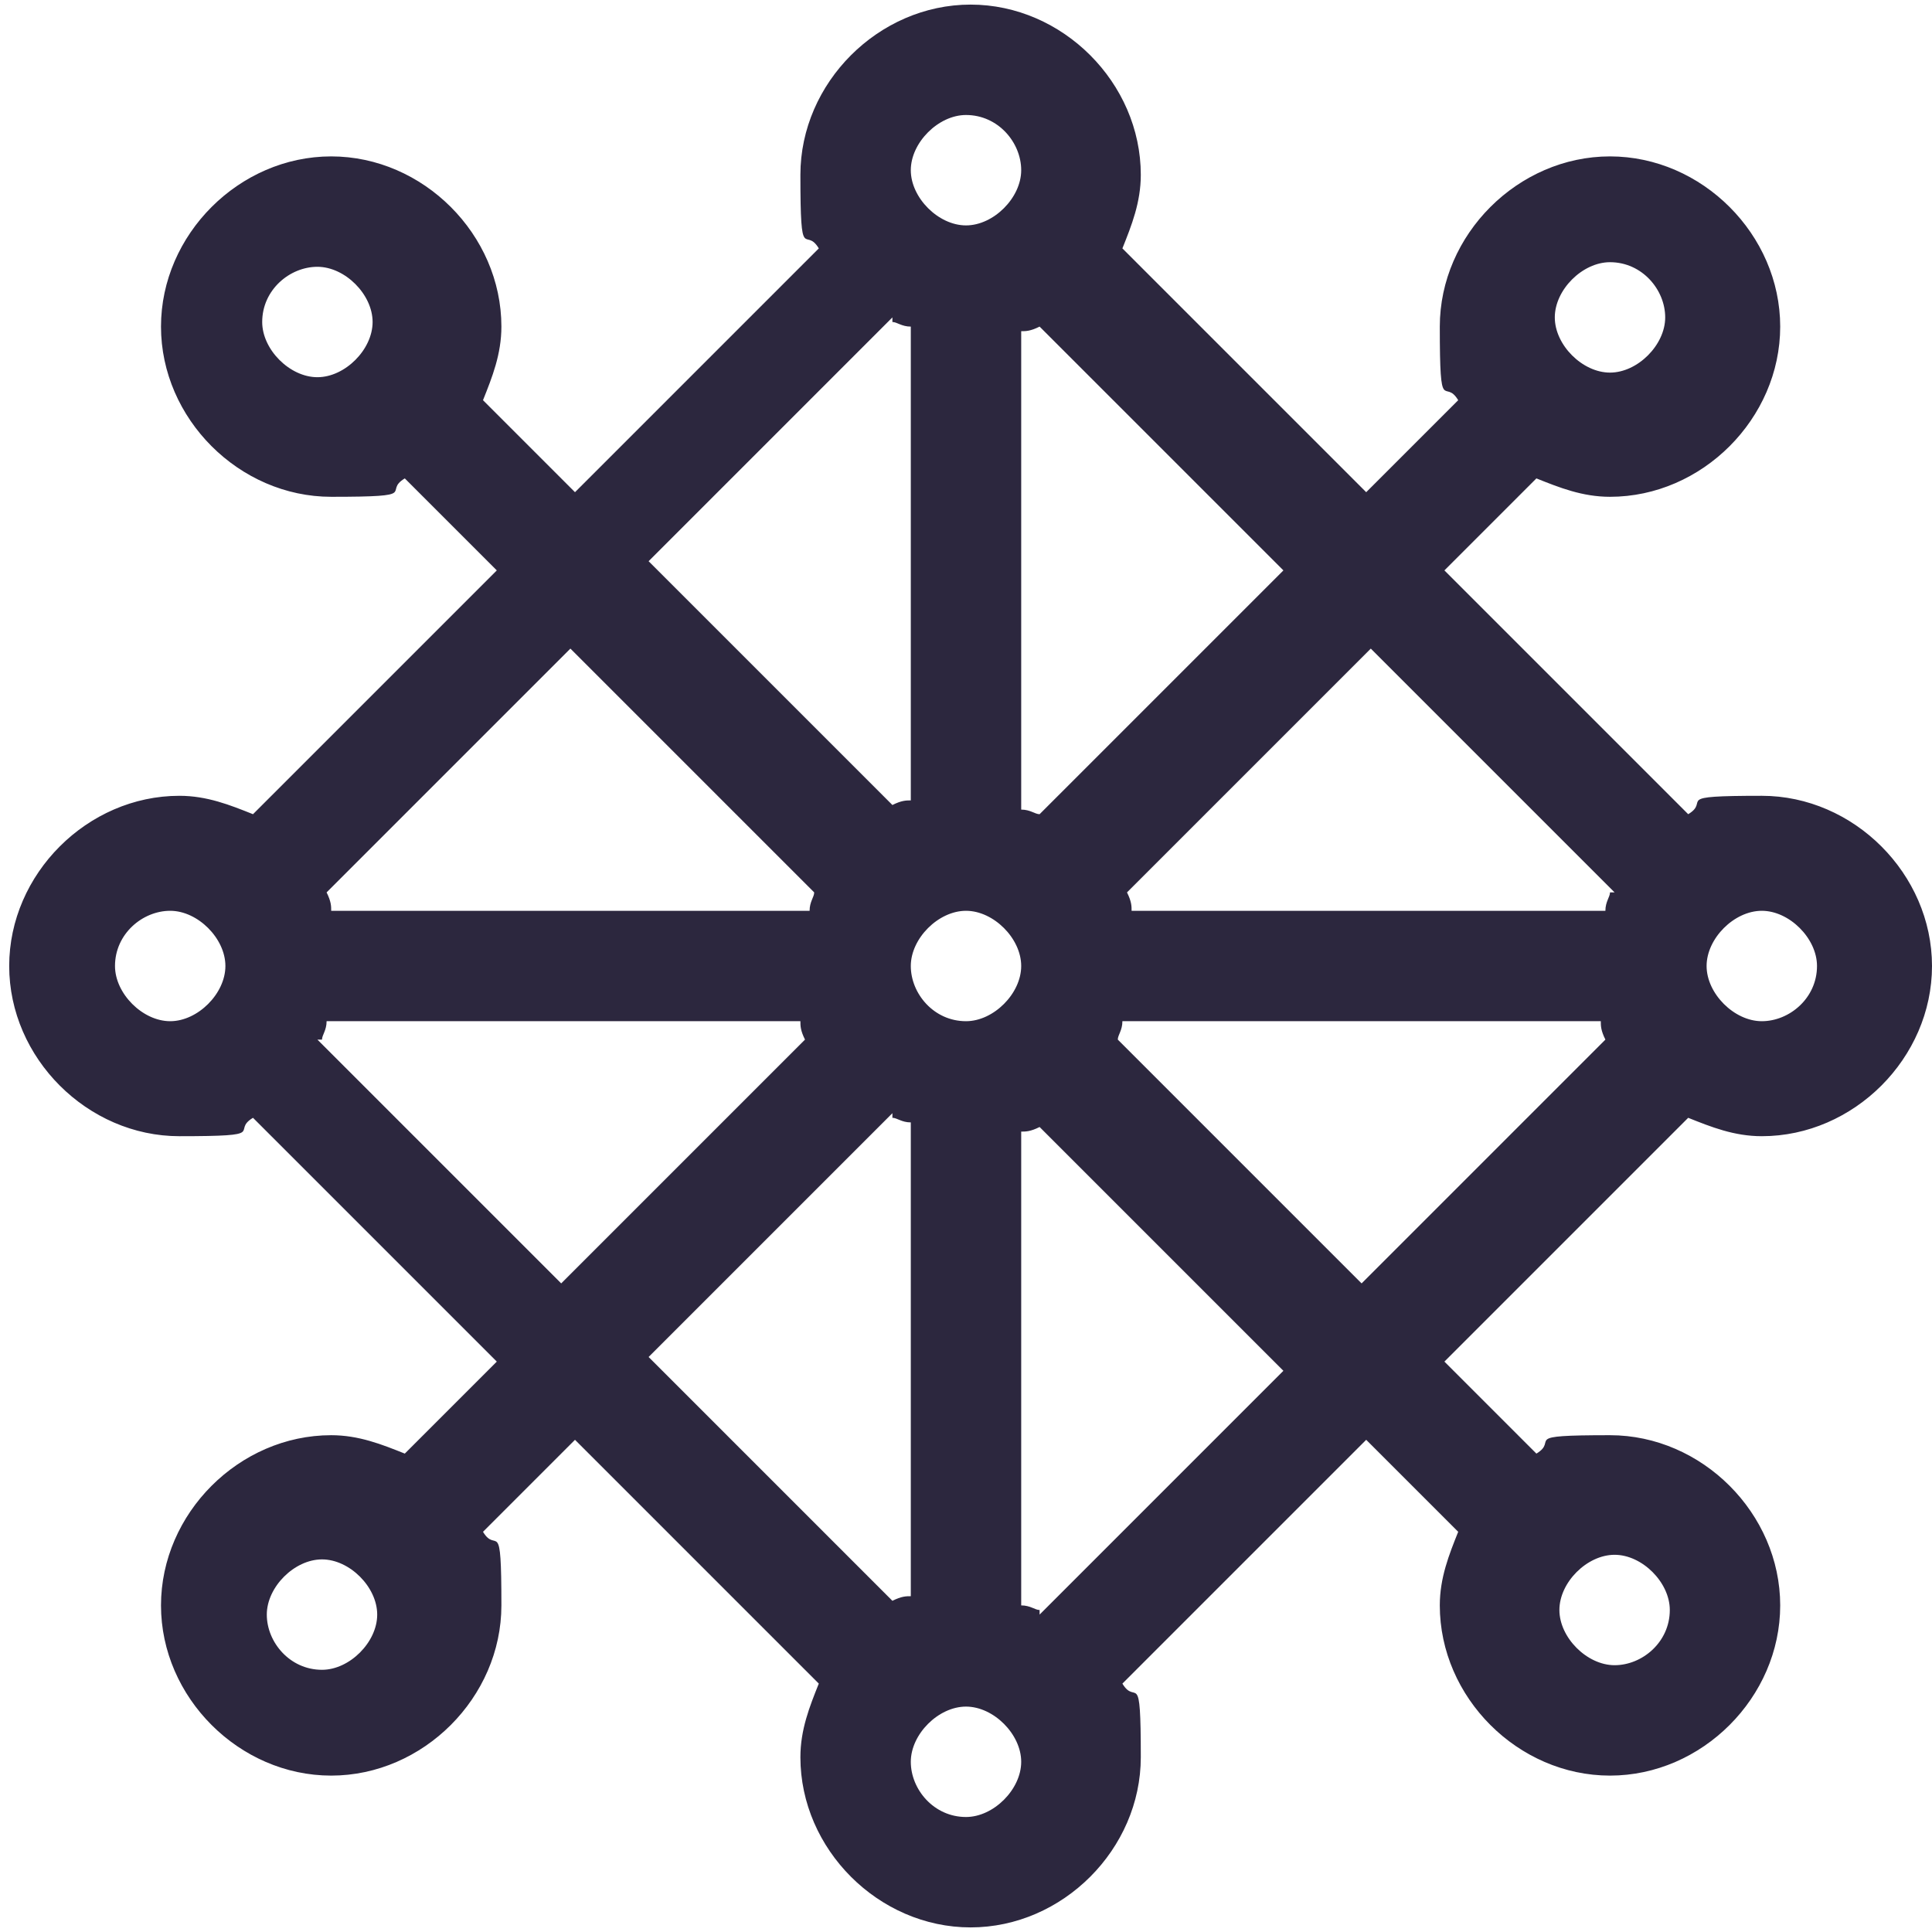 <svg xmlns="http://www.w3.org/2000/svg" id="Capa_1" viewBox="0 0 42 42"><path d="M36.7,24.3c.5.2,1,.4,1.6.4,2,0,3.7-1.7,3.7-3.7s-1.7-3.7-3.7-3.7-1.1.1-1.6.4l-5.3-5.3,2-2c.5.2,1,.4,1.6.4,2,0,3.7-1.7,3.7-3.7s-1.7-3.7-3.7-3.7-3.7,1.7-3.7,3.7.1,1.1.4,1.6l-2,2-5.3-5.3c.2-.5.4-1,.4-1.6,0-2-1.7-3.7-3.7-3.7s-3.7,1.7-3.7,3.7.1,1.1.4,1.6l-5.3,5.3-2-2c.2-.5.4-1,.4-1.6,0-2-1.7-3.7-3.7-3.7s-3.7,1.7-3.7,3.7,1.7,3.7,3.7,3.7,1.1-.1,1.6-.4l2,2-5.3,5.3c-.5-.2-1-.4-1.6-.4-2,0-3.7,1.7-3.7,3.7s1.7,3.7,3.7,3.7,1.1-.1,1.6-.4l5.3,5.3-2,2c-.5-.2-1-.4-1.6-.4-2,0-3.7,1.7-3.7,3.7s1.7,3.7,3.7,3.7,3.7-1.7,3.7-3.7-.1-1.1-.4-1.6l2-2,5.3,5.3c-.2.5-.4,1-.4,1.6,0,2,1.7,3.7,3.7,3.7s3.7-1.7,3.7-3.7-.1-1.1-.4-1.6l5.3-5.3,2,2c-.2.5-.4,1-.4,1.6,0,2,1.7,3.7,3.7,3.7s3.7-1.7,3.7-3.7-1.7-3.7-3.7-3.7-1.1.1-1.6.4l-2-2,5.3-5.3ZM35,5.7c.7,0,1.2.6,1.2,1.2s-.6,1.2-1.2,1.2-1.2-.6-1.2-1.2.6-1.2,1.2-1.2ZM5.7,7c0-.7.6-1.2,1.2-1.2s1.2.6,1.2,1.2-.6,1.2-1.2,1.2-1.2-.6-1.2-1.2ZM7,36.3c-.7,0-1.2-.6-1.2-1.2s.6-1.2,1.2-1.2,1.2.6,1.2,1.2-.6,1.2-1.2,1.2ZM36.3,35c0,.7-.6,1.2-1.2,1.2s-1.2-.6-1.2-1.2.6-1.2,1.2-1.2,1.2.6,1.2,1.2ZM21,22.2c-.7,0-1.2-.6-1.2-1.2s.6-1.2,1.2-1.2,1.2.6,1.2,1.2-.6,1.2-1.2,1.2ZM24.5,22.2h10.3c0,.1,0,.2.1.4l-5.3,5.3-5.3-5.3c0-.1.1-.2.1-.4h0ZM39.5,21c0,.7-.6,1.2-1.2,1.2s-1.2-.6-1.2-1.2.6-1.2,1.2-1.2,1.2.6,1.2,1.2ZM35,19.4c0,.1-.1.2-.1.4h-10.3c0-.1,0-.2-.1-.4l5.3-5.3,5.3,5.3ZM22.6,17.7c-.1,0-.2-.1-.4-.1V7.2c.1,0,.2,0,.4-.1l5.3,5.3-5.3,5.3ZM21,2.5c.7,0,1.2.6,1.2,1.2s-.6,1.2-1.2,1.2-1.2-.6-1.2-1.2.6-1.2,1.2-1.2ZM19.4,7c.1,0,.2.1.4.1v10.3c-.1,0-.2,0-.4.1l-5.3-5.3,5.3-5.3ZM17.7,19.4c0,.1-.1.2-.1.4H7.2c0-.1,0-.2-.1-.4l5.3-5.3,5.3,5.3ZM2.5,21c0-.7.6-1.2,1.2-1.2s1.2.6,1.2,1.2-.6,1.2-1.2,1.2-1.2-.6-1.2-1.2ZM7,22.6c0-.1.1-.2.1-.4h10.3c0,.1,0,.2.1.4l-5.3,5.3-5.3-5.3ZM19.4,24.3c.1,0,.2.1.4.1v10.3c-.1,0-.2,0-.4.1l-5.3-5.3,5.3-5.3ZM21,39.5c-.7,0-1.2-.6-1.2-1.2s.6-1.2,1.2-1.2,1.2.6,1.2,1.2-.6,1.2-1.2,1.2ZM22.6,35c-.1,0-.2-.1-.4-.1v-10.3c.1,0,.2,0,.4-.1l5.3,5.3-5.3,5.3Z" style="fill: #2c273e;"></path></svg>